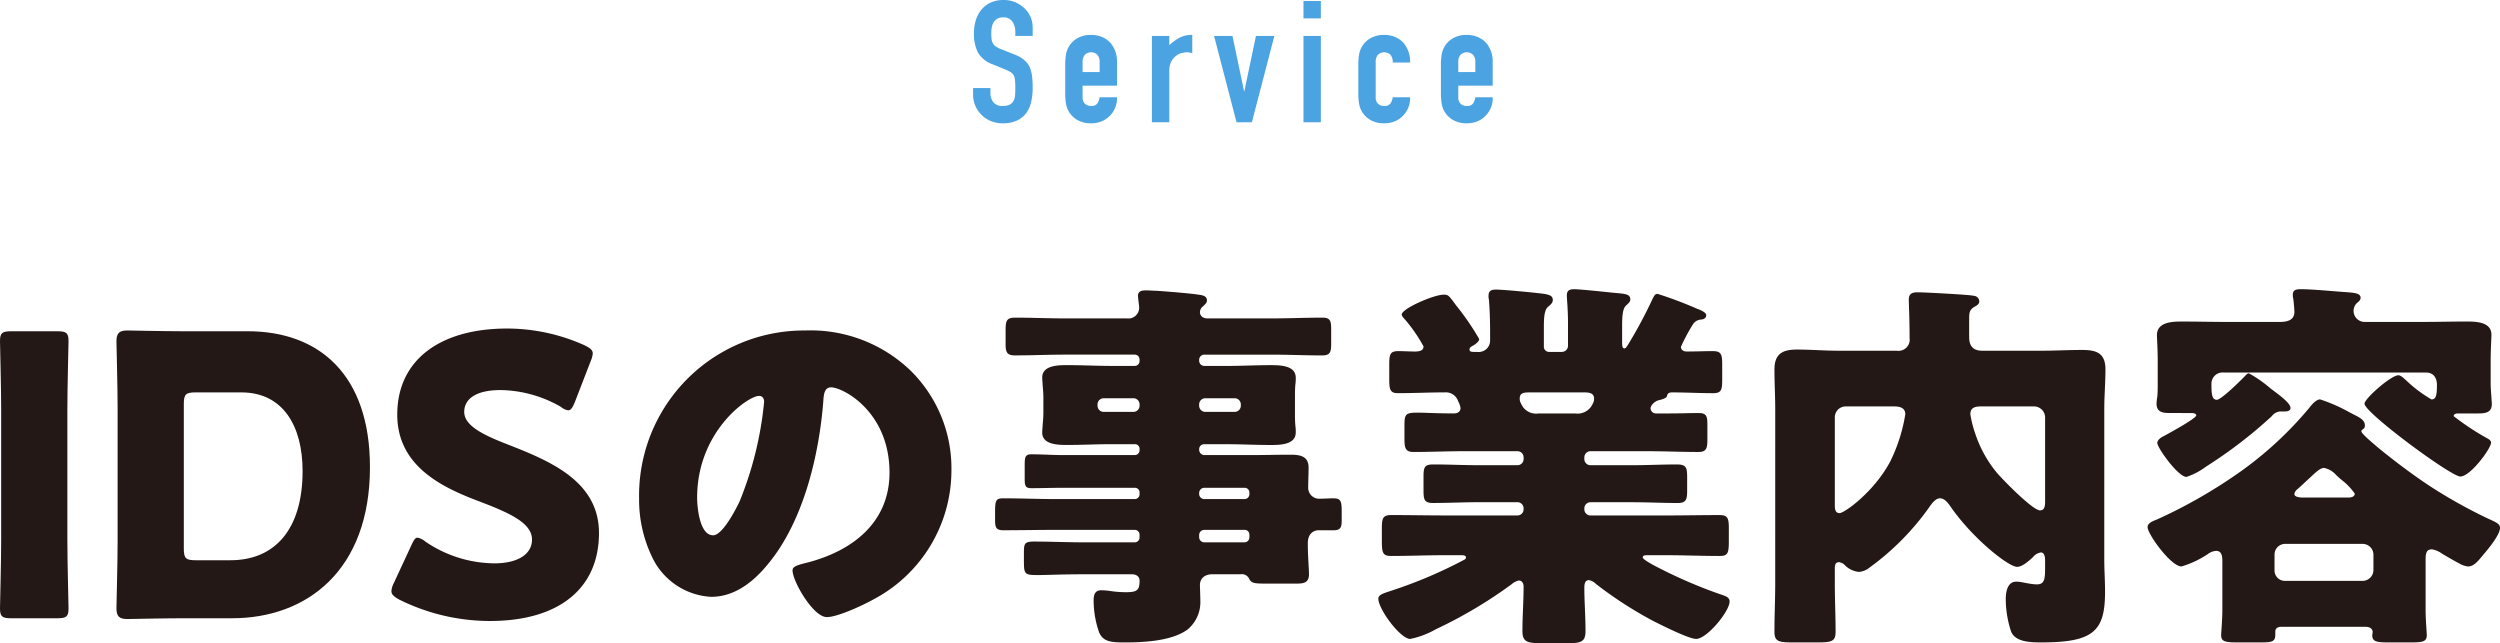 <svg xmlns="http://www.w3.org/2000/svg" viewBox="0 0 256.753 66.055"><defs><style>.cls-1{fill:#231815;}.cls-2{fill:#4ba3e2;}</style></defs><g id="レイヤー_2" data-name="レイヤー 2"><g id="main"><path class="cls-1" d="M1.159,63.496C.24,63.496,0,63.336,0,62.496c0-.28.12-4.879.12-6.999V42.02C.12,39.9,0,35.3,0,35.021c0-.84.24-1,1.159-1H5.879c.92,0,1.16.16,1.16,1,0,.28-.12,4.879-.12,6.999V55.497c0,2.12.12,6.719.12,6.999,0,.84-.24 1-1.16 1Z"/><path class="cls-1" d="M18.718,63.496c-1.84,0-5.359.08-5.639.08-.84,0-1.12-.28-1.12-1.12,0-.28.12-4.719.12-6.839V41.899c0-2.12-.12-6.559-.12-6.839,0-.84.28-1.12,1.12-1.12.279,0,3.799.08,5.639.08h6.719c7.359,0,12.558,4.479,12.558,13.958,0,10.638-6.519,15.517-14.157,15.517Zm.16-7.159c0,1,.2,1.2,1.199,1.2h3.6c4.439,0,7.399-3.04,7.399-9.158,0-4.719-2.08-8.079-6.279-8.079H20.077c-.999,0-1.199.2-1.199,1.2Z"/><path class="cls-1" d="M61.516,54.737c0,5.679-4.079,9.039-11.198,9.039A20.932,20.932,0,0,1,40.999,61.576c-.56-.32-.8-.52-.8-.88a2.116,2.116,0,0,1,.24-.8l1.8-3.879c.239-.52.399-.8.64-.8a1.808,1.808,0,0,1,.8.4,12.758,12.758,0,0,0,7.079,2.24c2.399,0,3.879-.92,3.879-2.44,0-1.76-2.439-2.799-5.719-4.039-3.76-1.44-8.119-3.64-8.119-8.799,0-5.639,4.439-8.838,11.278-8.838a19.442,19.442,0,0,1,7.959,1.72c.56.28.84.48.84.84a2.372,2.372,0,0,1-.2.76l-1.64,4.239c-.24.56-.4.84-.68.84a1.536,1.536,0,0,1-.76-.36,12.742,12.742,0,0,0-6.159-1.72c-2.76,0-3.76,1.04-3.76,2.24,0,1.48,2.12,2.439,4.6,3.399C56.557,47.378,61.516,49.458,61.516,54.737Z"/><path class="cls-1" d="M93.474,38.02a14.075,14.075,0,0,1,4.239,10.278,14.989,14.989,0,0,1-8.039,13.278c-1,.56-3.64,1.8-4.759,1.8-1.4,0-3.52-3.68-3.52-4.799,0-.36.359-.52,1.52-.8,4.64-1.2,8.438-4.12,8.438-9.239,0-6.279-4.799-8.758-5.999-8.758-.68,0-.76.72-.8,1.44-.439,5.559-2.04,12.358-5.719,16.757-1.48,1.8-3.399,3.319-5.799,3.319a7.123,7.123,0,0,1-6.079-4.119,13.536,13.536,0,0,1-1.32-5.999A16.945,16.945,0,0,1,82.675,33.941,14.832,14.832,0,0,1,93.474,38.02ZM71.597,51.098c0,.96.24,3.879,1.64,3.879.96,0,2.32-2.639,2.72-3.479a36.154,36.154,0,0,0,2.52-10.238c0-.32-.16-.6-.52-.6C76.796,40.66,71.597,44.339,71.597,51.098Z"/><path class="cls-1" d="M123.155,46.219a.559.559,0,0,0,.52.52h4.76c1.359,0,2.72-.04,4.079-.04.96,0,1.88.12,1.88,1.32,0,.68-.04,1.359-.04,2.04a1.119,1.119,0,0,0,1.08,1.16c.52,0,1.039-.04,1.52-.04.84,0,.84.4.84,1.6v.64c0,.68-.08,1.04-.8,1.04h-1.6c-.36,0-1.08.24-1.08,1.319v.2c0,1.04.12,2.52.12,3,0,.92-.601.96-1.36.96h-2.68c-1.64,0-1.879,0-2.159-.6a.846.846,0,0,0-.84-.36h-2.88c-.96,0-1.279.6-1.279,1.08,0,.4.04,1.08.04,1.6a3.652,3.652,0,0,1-1.32,3c-1.64,1.2-4.559,1.32-6.519,1.32-1.439,0-2.16-.12-2.56-1.04a10.075,10.075,0,0,1-.56-3.279c0-.56.119-1.04.8-1.04a7.148,7.148,0,0,1,.92.08,11.159,11.159,0,0,0,1.6.12c1.079,0,1.399-.16,1.399-1.16,0-.48-.359-.68-.8-.68h-4.919c-2.32,0-3.76.08-4.68.08-1.48,0-1.48-.08-1.48-1.64v-.68c0-.92.08-1.12,1.04-1.12,1.72,0,3.439.08,5.119.08h5.239a.496.496,0,0,0,.479-.52V54.937a.496.496,0,0,0-.479-.52h-7.999c-1.84,0-3.68.04-5.52.04-.76,0-.84-.32-.84-1.08v-.64c0-1.32.04-1.56.84-1.56,1.84,0,3.68.08,5.52.08h7.999a.496.496,0,0,0,.479-.52v-.12a.473.473,0,0,0-.479-.52h-7.399c-1.079,0-2.159.04-3.239.04-.6,0-.68-.24-.68-.96v-1.4c0-.8.04-1.12.68-1.12,1.08,0,2.16.08,3.239.08h7.399a.496.496,0,0,0,.479-.52v-.08a.474.474,0,0,0-.479-.52h-2.4c-1.479,0-2.999.08-4.519.08-.92,0-2.6,0-2.6-1.28,0-.24.04-.52.04-.72.04-.48.08-.88.08-1.32V40.819c0-.439-.04-.84-.08-1.319,0-.2-.04-.48-.04-.72,0-1.28,1.68-1.28,2.6-1.28,1.52,0,3.039.08,4.519.08h2.4a.496.496,0,0,0,.479-.52v-.12a.496.496,0,0,0-.479-.52h-7.079c-1.76,0-3.479.08-5.239.08-.8,0-.96-.32-.96-1.12V34.021c0-1.0.04-1.399.96-1.399,1.76,0,3.479.08,5.239.08h6.279a1.106,1.106,0,0,0,1.239-1.12c0-.2-.12-.96-.12-1.2,0-.52.44-.56.84-.56.28,0,.76.04,1.04.04,1.2.08,3.68.28,4.6.44.359.08.6.2.6.56,0,.24-.16.36-.4.6a.762.762,0,0,0-.319.6c0,.24.16.64.8.64h6.479c1.8,0,3.56-.08,5.319-.08.8,0,.88.36.88,1.2v1.44c0,.879-.08,1.24-.92,1.24-1.76,0-3.52-.08-5.279-.08H123.675a.529.529,0,0,0-.52.52v.12a.529.529,0,0,0,.52.52h2.28c1.52,0,3.039-.08,4.519-.08.92,0,2.6,0,2.6,1.28a4.111,4.111,0,0,1-.04.72c-.04.479-.04.88-.04,1.319v1.56c0,.44,0,.84.04,1.32a4.106,4.106,0,0,1,.04.72c0,1.28-1.68,1.28-2.6,1.28-1.52,0-2.999-.08-4.519-.08H123.675a.504.504,0,0,0-.52.52Zm-9.799-5.319a.632.632,0,0,0-.64.64v.12a.632.632,0,0,0,.64.64h3.04a.632.632,0,0,0,.64-.64v-.12a.631.631,0,0,0-.64-.64Zm10.438,0a.632.632,0,0,0-.64.64v.12a.632.632,0,0,0,.64.64h3a.632.632,0,0,0,.64-.64v-.12a.632.632,0,0,0-.64-.64Zm-.64,9.838a.529.529,0,0,0,.52.52H127.794a.504.504,0,0,0,.52-.52v-.12a.483.483,0,0,0-.52-.52H123.675a.528.528,0,0,0-.52.52Zm.52,3.68a.529.529,0,0,0-.52.52v.24a.53.53,0,0,0,.52.52H127.794a.505.505,0,0,0,.52-.52V54.937a.483.483,0,0,0-.52-.52Z"/><path class="cls-1" d="M170.233,30.181a40.079,40.079,0,0,1,4.039,1.52c.32.12.96.36.96.68,0,.36-.399.44-.56.44a1.061,1.061,0,0,0-.8.48,19.158,19.158,0,0,0-1.24,2.32c0,.32.28.48.601.48.88,0,1.8-.04,2.679-.04.88,0,.96.36.96,1.399V39.02c0,1-.08,1.36-.92,1.36-1.399,0-2.839-.08-4.239-.08-.479,0-.479.28-.52.4-.08.2-.439.28-.64.36a1.336,1.336,0,0,0-.92.56.636.636,0,0,0-.12.32.551.551,0,0,0,.6.52h1.44c.959,0,1.919-.04,2.919-.04.8,0,.88.36.88,1.2v1.479c0,.92-.08,1.32-.92,1.32-1.76,0-3.52-.08-5.279-.08h-5.799a.632.632,0,0,0-.64.64v.16a.632.632,0,0,0,.64.64h4.199c1.56,0,3.12-.08,4.68-.08.96,0,1.04.36,1.04,1.32v1.36c0,.88-.08,1.28-.96,1.28-1.6,0-3.16-.08-4.76-.08h-4.199a.632.632,0,0,0-.64.64v.08a.632.632,0,0,0,.64.64h7.679c1.88,0,3.72-.04,5.56-.04.88,0,.96.36.96,1.4v1.28c0,1.28-.12,1.52-.96,1.52-1.84,0-3.72-.08-5.56-.08h-1.72c-.359,0-.6,0-.6.24,0,.16.8.64,1.6,1.04a49.312,49.312,0,0,0,6.319,2.719c.6.2.999.32.999.76,0,1-2.319,3.839-3.439,3.839-.76,0-3.599-1.439-4.398-1.839a40.994,40.994,0,0,1-5.879-3.799,1.448,1.448,0,0,0-.721-.4c-.439,0-.479.44-.479.8,0,1.48.12,2.919.12,4.399,0,1.16-.44,1.28-1.92,1.28h-2.56c-1.479,0-2-.12-2-1.24,0-1.52.12-3.04.12-4.599,0-.28-.16-.6-.479-.6a1.529,1.529,0,0,0-.72.36,46.687,46.687,0,0,1-7.799,4.639,8.927,8.927,0,0,1-2.64 1c-1.04,0-3.279-3.079-3.279-4.119,0-.44.52-.56,1.48-.88a47.305,47.305,0,0,0,7.318-3.12c.16-.08.2-.16.2-.24,0-.24-.279-.24-.6-.24H148.438c-1.84,0-3.72.08-5.56.08-.88,0-.96-.32-.96-1.6V54.297c0-1.04.08-1.4.96-1.4,1.84,0,3.68.04,5.56.04h7.398a.631.631,0,0,0,.64-.64v-.08a.631.631,0,0,0-.64-.64h-3.959c-1.561,0-3.12.08-4.72.08-.88,0-.96-.36-.96-1.28V48.978c0-.959.08-1.28,1-1.28,1.56,0,3.119.08,4.68.08h3.959a.631.631,0,0,0,.64-.64v-.16a.631.631,0,0,0-.64-.64h-5.399c-1.76,0-3.52.08-5.278.08-.84,0-.92-.44-.92-1.359V43.939c0-1.36,0-1.56,1.359-1.56.76,0,1.92.08,3.72.08.359,0,.68-.16.68-.56a1.986,1.986,0,0,0-.24-.68,1.333,1.333,0,0,0-1.399-.92c-1.6,0-3.199.08-4.8.08-.8,0-.88-.4-.88-1.4V37.42c0-1.0.08-1.359.92-1.359.601,0,1.16.04,1.72.04.36,0,.88-.04.88-.52a15.569,15.569,0,0,0-2.039-2.919.65.65,0,0,1-.2-.36c0-.6,3.279-2.04,4.319-2.04.439,0,.52.12.96.68.08.12.2.28.319.44A26.467,26.467,0,0,1,151.917,34.821c0,.28-.48.6-.721.72-.119.08-.279.16-.279.36,0,.24.279.24.439.24h.36a1.17,1.17,0,0,0,1.319-1.12V33.941c0-1-.04-2.16-.12-3.16a1.359,1.359,0,0,1-.04-.4c0-.52.28-.64.761-.64.72,0,3.639.28,4.279.36,1.199.12,1.56.24,1.56.72,0,.2-.12.4-.48.68-.399.32-.439,1.16-.439,2.12v2a.529.529,0,0,0,.52.52h1.32a.632.632,0,0,0,.64-.64V33.261c0-1.56-.12-2.56-.12-2.919,0-.52.28-.64.76-.64.561,0,3.239.28,3.96.36.159,0,.319.04.479.04.8.08,1.319.12,1.319.64,0,.28-.199.4-.439.64-.36.32-.4,1.16-.4,2.08v1.64c0,.36,0,.68.24.68.12,0,.2-.12.4-.44a47.816,47.816,0,0,0,2.52-4.719C169.874,30.421,169.953,30.181,170.233,30.181ZM157.195,40.3c-.64,0-1.119,0-1.119.64,0,.24.04.36.319.84a1.678,1.678,0,0,0,1.64.68h3.72a1.703,1.703,0,0,0,1.84-1.04.949.949,0,0,0,.12-.48c0-.6-.561-.64-1-.64Z"/><path class="cls-1" d="M188.438,59.896c0,1.68.08,3.319.08,4.999,0,1-.439,1.08-1.92,1.08h-2.52c-1.359,0-1.84-.08-1.84-1.08,0-1.64.08-3.319.08-4.999V42.02c0-1.36-.08-2.72-.08-4.08,0-1.64.88-2.04,2.32-2.04,1.439,0,2.839.12,4.279.12h5.959a1.151,1.151,0,0,0,1.319-1.32v-.32c0-1.52-.08-3.32-.08-3.6,0-.64.36-.76.92-.76.68,0,5.279.24,5.759.36a.602.602,0,0,1,.561.56c0,.28-.24.44-.48.56-.56.32-.56.68-.56,1.32v1.8c0,.92.4,1.4,1.359,1.4h6.039c1.4,0,2.8-.08,4.199-.08,1.48,0,2.4.32,2.4,2,0,1.36-.12,2.72-.12,4.08V57.457c0,1.08.08,2.199.08,3.279,0,3.999-1.08,5.239-6.479,5.239-1.079,0-2.68,0-3.159-1.08a10.747,10.747,0,0,1-.56-3.359c0-.72.159-1.8,1.079-1.8.561,0,1.4.28,2.12.28.76,0,.84-.52.84-1.64v-.8c0-.32-.04-.84-.44-.84a1.291,1.291,0,0,0-.8.48c-.399.36-1.079,1-1.64,1-.88,0-4.639-2.959-6.919-6.319-.239-.32-.56-.72-.999-.72-.48,0-.88.6-1.16,1a26.741,26.741,0,0,1-6.079,6.119,1.953,1.953,0,0,1-1.08.439,2.379,2.379,0,0,1-1.399-.64,1.04,1.04,0,0,0-.64-.36c-.4,0-.44.32-.44.68Zm1.12-18.157a1.118,1.118,0,0,0-1.12,1.12V51.898c0,.36.04.8.48.8.52,0,3.559-2.2,5.199-5.279a16.94,16.94,0,0,0,1.56-4.879c0-.76-.76-.8-1.2-.8Zm20.477,1.12a1.144,1.144,0,0,0-1.12-1.12h-5.279c-.6,0-1.279,0-1.279.8A11.21,11.21,0,0,0,202.835,44.459a12.453,12.453,0,0,0,2.2,4.039c.6.72,3.719,3.919,4.479,3.919.479,0,.52-.48.52-.88Z"/><path class="cls-1" d="M234.277,64.375c-.44,0-.601.24-.601.48v.32c0,.72-.319.8-1.479.8h-2.399c-1.24,0-1.68-.08-1.68-.72,0-.36.12-1.56.12-2.6v-4.959c0-.44,0-1.12-.64-1.12a1.541,1.541,0,0,0-.84.32,9.892,9.892,0,0,1-2.72,1.28c-1.08,0-3.479-3.319-3.479-4.04,0-.44.6-.64,1-.8a51.891,51.891,0,0,0,7.519-4.199,37.574,37.574,0,0,0,8.078-7.239c.24-.32.721-.88,1.12-.88a16.875,16.875,0,0,1,3.079,1.36c.84.44,1.521.68,1.521,1.32,0,.44-.36.36-.36.6,0,.24,1.12,1.16,1.72,1.68.88.72,3.079,2.48,5.399,4a51.726,51.726,0,0,0,5.879,3.279c1,.44,1.239.6,1.239.96,0,.72-1.239,2.2-1.72,2.76-.439.52-.919,1.2-1.56,1.2a2.291,2.291,0,0,1-.92-.32c-.399-.2-1.359-.76-1.76-1a2.423,2.423,0,0,0-1.039-.44c-.52,0-.641.36-.641,1v5.239c0,1.04.12,2.24.12,2.56,0,.68-.399.76-1.64.76h-2.319c-1.16,0-1.64-.08-1.64-.72,0-.12.04-.24.04-.36,0-.2-.16-.52-.72-.52Zm-5.879-26.116a1.147,1.147,0,0,0-1.28,1.16c0,1.04.04,1.64.561,1.64.439,0,2.559-2.08,2.959-2.52.08-.08.2-.2.32-.2a12.565,12.565,0,0,1,2.279,1.6c.12.08.28.2.439.32.681.52,1.561,1.2,1.561,1.64,0,.32-.36.36-.641.36h-.439a1.215,1.215,0,0,0-.84.48,46.844,46.844,0,0,1-6.719,5.159,7.214,7.214,0,0,1-2.04,1.08c-.88,0-2.999-3-2.999-3.479,0-.36.439-.6.68-.72.439-.24,3.319-1.8,3.319-2.12,0-.2-.32-.24-.479-.24H222.919c-.72,0-1.439-.04-1.439-.96a4.394,4.394,0,0,1,.08-.72c.04-.48.04-.96.04-1.44V37.02c0-1.16-.08-2.279-.08-2.599,0-1.36,1.6-1.4,2.56-1.4,1.479,0,2.959.04,4.439.04h5.639c.72,0,1.479-.16,1.479-1.04,0-.2-.08-1.16-.12-1.36a1.357,1.357,0,0,1-.04-.4c0-.52.4-.56.84-.56,1.08,0,3.2.2,4.319.28,1,.08,1.8.08,1.8.6,0,.24-.2.4-.399.56A1.133,1.133,0,0,0,242.916,33.061h5.999c1.479,0,2.919-.04,4.398-.04,1,0,2.56.04,2.56,1.36,0,.36-.079,1.479-.079,2.639v2.36c0,.44.039.92.079,1.4,0,.2.04.52.04.72,0,.88-.68.96-1.399.96h-2.119c-.16,0-.4.08-.4.28a26.692,26.692,0,0,0,3.239,2.16c.2.12.6.28.6.56,0,.6-2.119,3.479-3.159,3.479-.96,0-9.838-6.559-9.838-7.479,0-.52,2.72-2.919,3.479-2.919.279,0,.6.36.8.52a13.394,13.394,0,0,0,2.6,1.959c.439,0,.56-.36.56-1.479,0-.64-.28-1.28-1.12-1.28Zm5.199,20.277a1.07,1.07,0,0,0,1.119,1.12h7.919a1.118,1.118,0,0,0,1.12-1.12V56.977a1.118,1.118,0,0,0-1.12-1.12H234.717a1.093,1.093,0,0,0-1.119,1.12Zm7.599-7.439c.279,0,.64-.08.64-.4a6,6,0,0,0-1.24-1.32c-.239-.2-.479-.4-.68-.6a2.185,2.185,0,0,0-1.239-.72c-.36,0-.76.36-1.48,1.04-.359.32-.8.76-1.359,1.24a.763.763,0,0,0-.2.4c0,.32.6.36.8.36Z"/><path class="cls-2" d="M106.059,3.69h-1.784V3.289A1.906,1.906,0,0,0,103.986,2.23a1.068,1.068,0,0,0-.971-.446,1.126,1.126,0,0,0-.595.14,1.173,1.173,0,0,0-.367.35,1.476,1.476,0,0,0-.192.516,3.351,3.351,0,0,0-.053.603,5.881,5.881,0,0,0,.026.612,1.175,1.175,0,0,0,.131.438.964.964,0,0,0,.307.332,2.768,2.768,0,0,0,.551.28l1.364.542a3.391,3.391,0,0,1,.962.534,2.299,2.299,0,0,1,.577.708,3.329,3.329,0,0,1,.263.954,9.573,9.573,0,0,1,.069,1.215,6.378,6.378,0,0,1-.157,1.46,3.082,3.082,0,0,1-.507,1.146,2.529,2.529,0,0,1-.962.77,3.396,3.396,0,0,1-1.452.28,3.18,3.18,0,0,1-1.207-.228,2.873,2.873,0,0,1-.962-.629,3.052,3.052,0,0,1-.639-.936,2.843,2.843,0,0,1-.235-1.163V9.043h1.783v.56a1.457,1.457,0,0,0,.289.883,1.124,1.124,0,0,0,.971.394,1.559,1.559,0,0,0,.708-.131.937.937,0,0,0,.394-.376,1.374,1.374,0,0,0,.167-.586q.025-.341.025-.761a7.811,7.811,0,0,0-.034-.805,1.4,1.4,0,0,0-.141-.507.981.981,0,0,0-.323-.314,4.245,4.245,0,0,0-.533-.263l-1.277-.524a2.829,2.829,0,0,1-1.548-1.251,4.295,4.295,0,0,1-.394-1.95,4.535,4.535,0,0,1,.192-1.329A3.013,3.013,0,0,1,100.794.997,2.652,2.652,0,0,1,101.729.271,3.125,3.125,0,0,1,103.085,0a2.954,2.954,0,0,1,1.216.245,3.123,3.123,0,0,1,.953.647,2.703,2.703,0,0,1,.805,1.924Z"/><path class="cls-2" d="M114.717,8.798h-3.533v1.207a.857.857,0,0,0,.236.647.88.88,0,0,0,.638.228.702.702,0,0,0,.674-.297,1.607,1.607,0,0,0,.201-.595h1.784A2.556,2.556,0,0,1,114,11.876a2.522,2.522,0,0,1-.84.577,2.773,2.773,0,0,1-1.103.21,2.73,2.73,0,0,1-1.425-.35,2.363,2.363,0,0,1-1.163-1.731,6.543,6.543,0,0,1-.07-.997V6.664a6.552,6.552,0,0,1,.07-.997,2.363,2.363,0,0,1,1.163-1.731,2.734,2.734,0,0,1,1.425-.35,2.842,2.842,0,0,1,1.111.209,2.501,2.501,0,0,1,.849.577,2.869,2.869,0,0,1,.699,1.977Zm-3.533-1.399h1.749V6.384a1.082,1.082,0,0,0-.236-.761.929.929,0,0,0-1.276,0,1.082,1.082,0,0,0-.236.761Z"/><path class="cls-2" d="M118.303,12.559V3.69h1.784v.945a5.4,5.4,0,0,1,1.067-.77,2.723,2.723,0,0,1,1.294-.28V5.475a1.449,1.449,0,0,0-.542-.105,2.132,2.132,0,0,0-.604.096,1.575,1.575,0,0,0-.586.324,1.681,1.681,0,0,0-.455.595,2.115,2.115,0,0,0-.175.91v5.265Z"/><path class="cls-2" d="M130.879,3.69l-2.31,8.868h-1.574l-2.309-8.868h1.889l1.189,5.667h.035l1.189-5.667Z"/><path class="cls-2" d="M133.869,1.889V.105h1.784V1.889Zm0,10.669V3.69h1.784v8.868Z"/><path class="cls-2" d="M141.285,10.005a.856.856,0,0,0,.235.647.882.882,0,0,0,.639.228.703.703,0,0,0,.674-.297,1.607,1.607,0,0,0,.201-.595h1.784a2.553,2.553,0,0,1-.718,1.889,2.518,2.518,0,0,1-.839.577,2.773,2.773,0,0,1-1.103.21,2.733,2.733,0,0,1-1.426-.35,2.371,2.371,0,0,1-1.163-1.731A6.677,6.677,0,0,1,139.501,9.585V6.664a6.687,6.687,0,0,1,.069-.997,2.371,2.371,0,0,1,1.163-1.731,2.738,2.738,0,0,1,1.426-.35,2.837,2.837,0,0,1,1.11.209,2.491,2.491,0,0,1,.849.577,2.965,2.965,0,0,1,.7,2.047h-1.784a1.14,1.14,0,0,0-.236-.796.93.93,0,0,0-1.277,0,1.082,1.082,0,0,0-.235.761Z"/><path class="cls-2" d="M153.301,8.798h-3.533v1.207a.857.857,0,0,0,.236.647.879.879,0,0,0,.638.228.702.702,0,0,0,.674-.297,1.607,1.607,0,0,0,.201-.595h1.784a2.556,2.556,0,0,1-.717,1.889,2.522,2.522,0,0,1-.84.577,2.773,2.773,0,0,1-1.103.21,2.73,2.73,0,0,1-1.425-.35,2.363,2.363,0,0,1-1.163-1.731,6.544,6.544,0,0,1-.07-.997V6.664a6.554,6.554,0,0,1,.07-.997,2.363,2.363,0,0,1,1.163-1.731,2.734,2.734,0,0,1,1.425-.35,2.842,2.842,0,0,1,1.111.209,2.501,2.501,0,0,1,.849.577,2.869,2.869,0,0,1,.699,1.977Zm-3.533-1.399h1.749V6.384a1.082,1.082,0,0,0-.236-.761.929.929,0,0,0-1.276,0,1.082,1.082,0,0,0-.236.761Z"/></g></g></svg>
